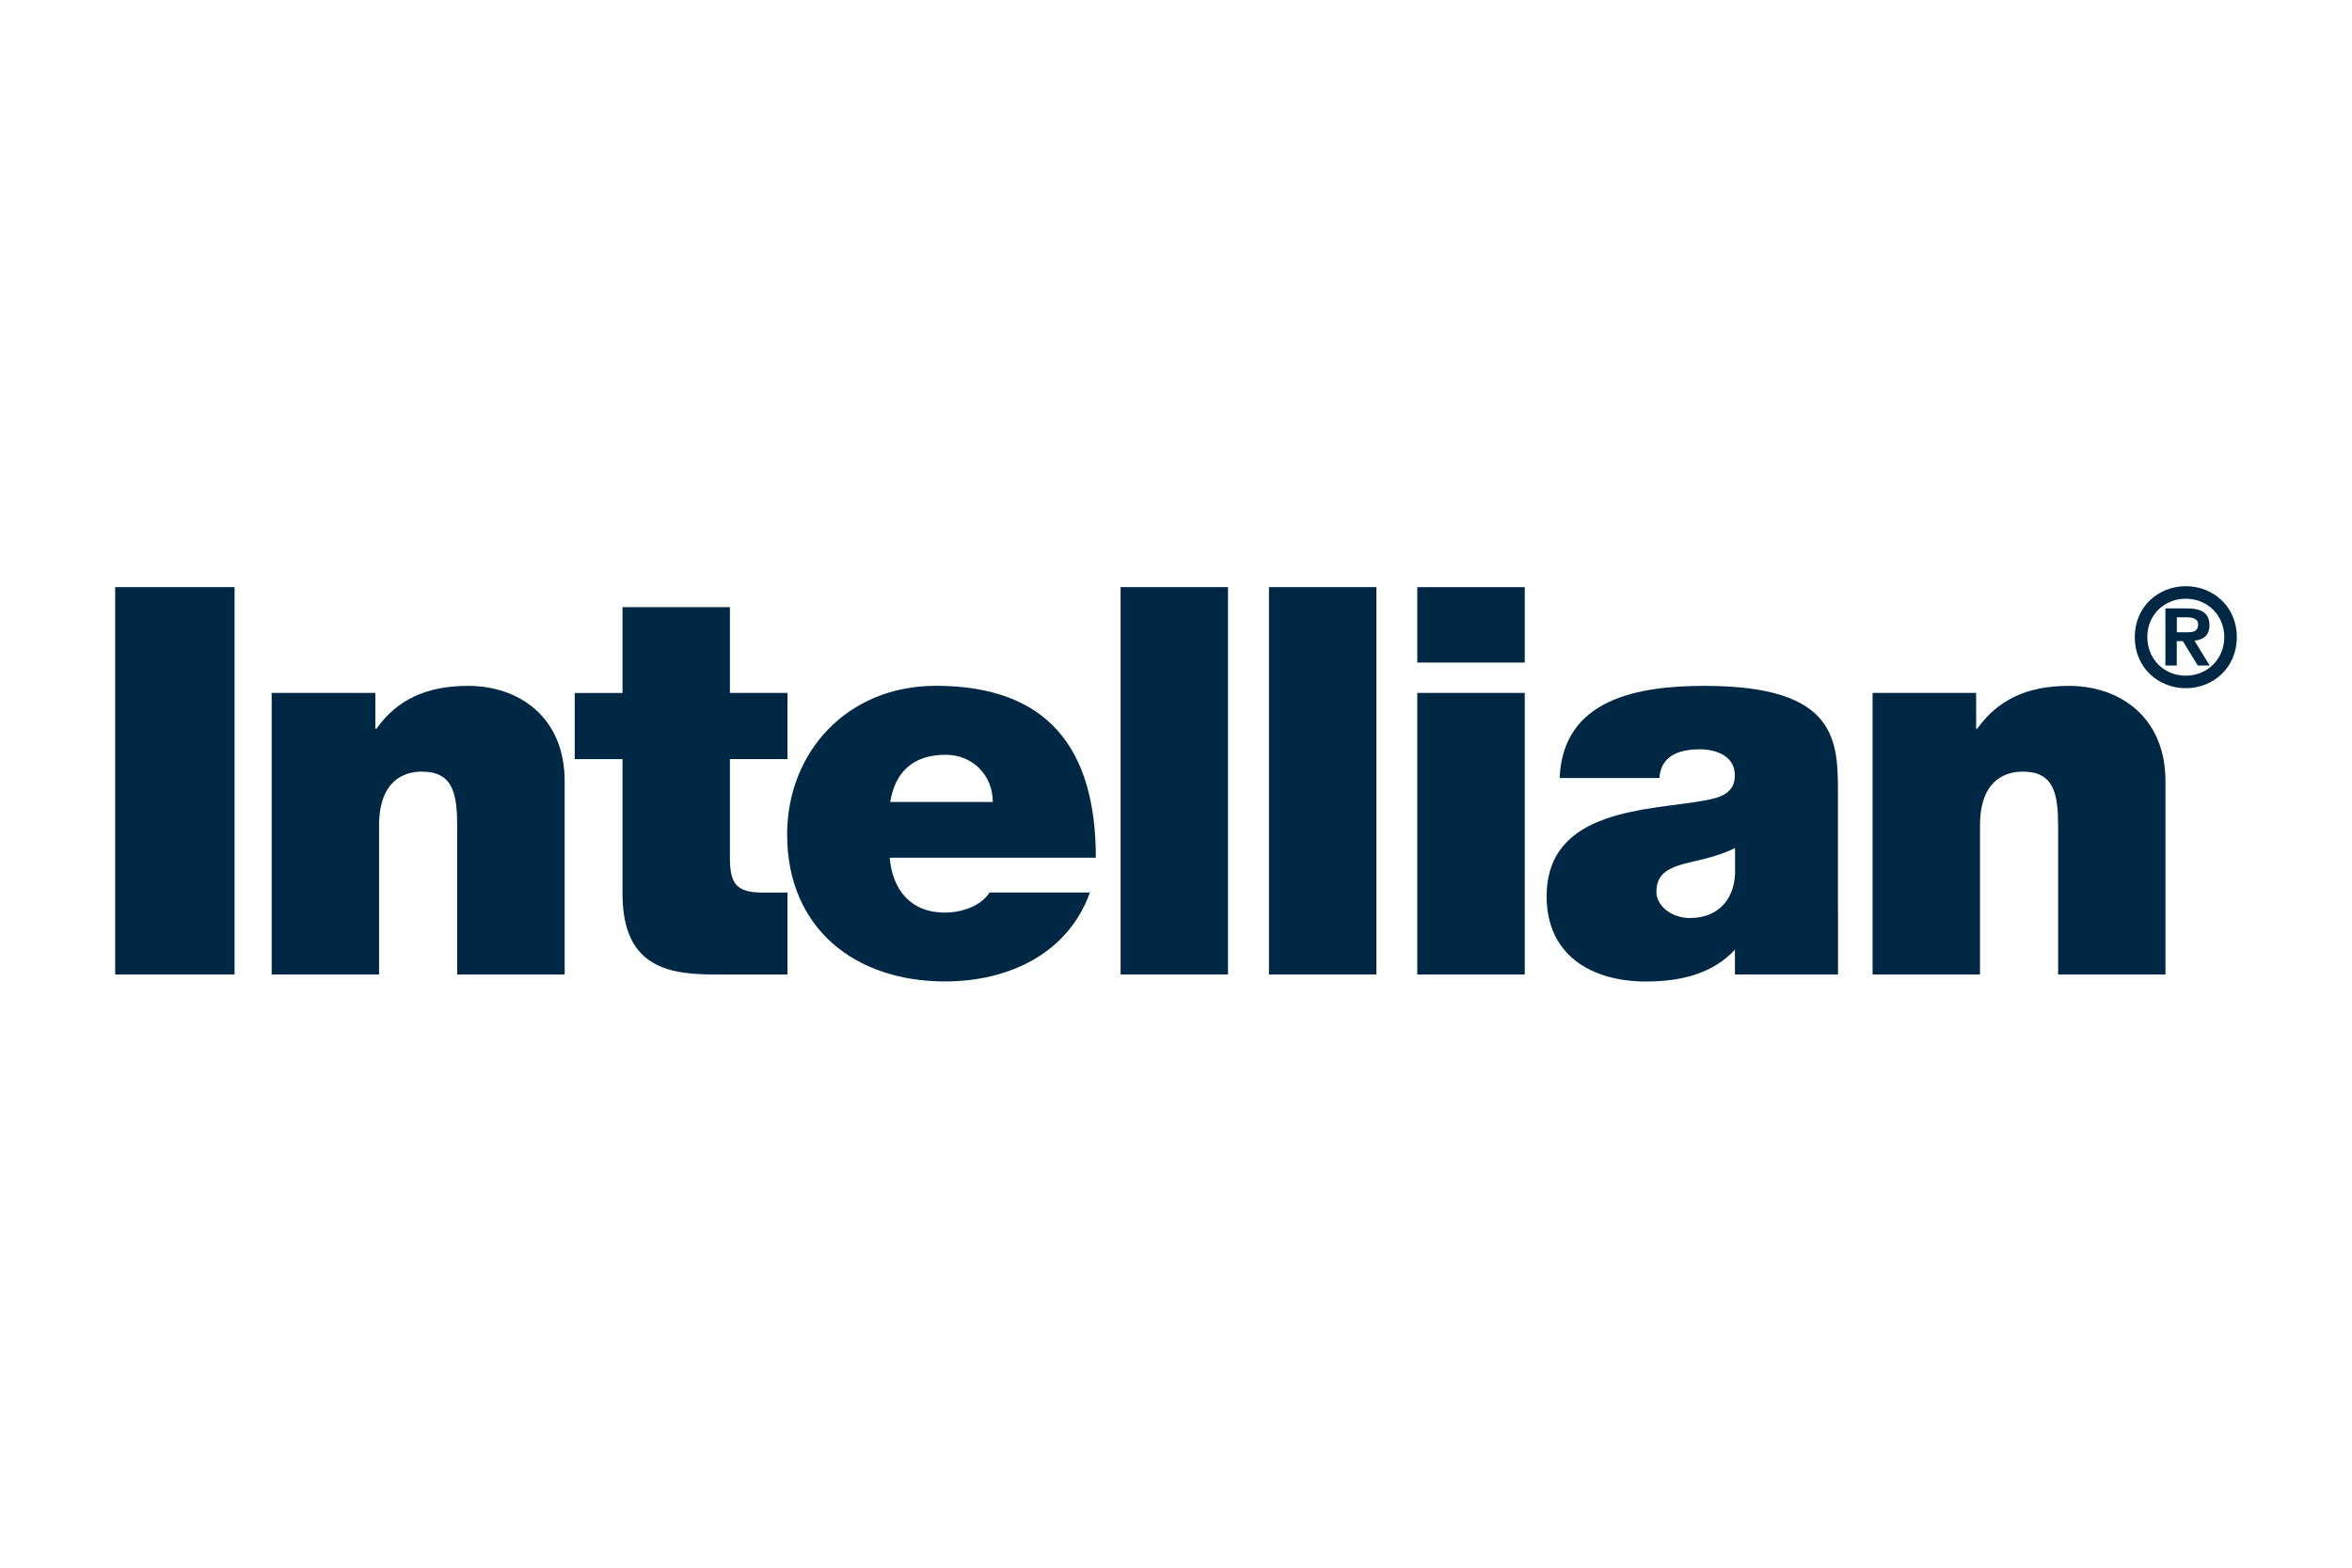 <?xml version="1.0" encoding="utf-8"?>
<!-- Generator: Adobe Illustrator 25.2.0, SVG Export Plug-In . SVG Version: 6.00 Build 0)  -->
<svg version="1.1" id="Layer_1" xmlns="http://www.w3.org/2000/svg" xmlns:xlink="http://www.w3.org/1999/xlink" x="0px" y="0px"
	 viewBox="0 0 360 240" style="enable-background:new 0 0 360 240;" xml:space="preserve">
<style type="text/css">
	.st0{fill:#002743;}
	.st1{fill:none;}
	.st2{fill:#008CA3;}
	.st3{clip-path:url(#SVGID_2_);fill:#002743;}
	.st4{fill-rule:evenodd;clip-rule:evenodd;fill:#002743;}
	.st5{opacity:0.5;}
	.st6{opacity:0.5;fill:#002743;}
	.st7{fill:#0095DA;}
	.st8{fill:#F47920;}
	.st9{fill:#D7DEE0;}
	.st10{fill:#D3D1D1;}
	.st11{fill:#FFFFFF;}
	.st12{fill:#011D3A;}
	.st13{fill:#045DA8;}
	.st14{fill:#189CD8;}
	.st15{fill:#E31D38;}
	.st16{fill:#231F20;}
	.st17{fill:#006CAE;}
	.st18{fill:#0D4F97;}
	.st19{fill:#16325C;}
	.st20{fill:#DEB045;}
	.st21{fill:#002C5B;}
	.st22{clip-path:url(#SVGID_4_);fill:url(#SVGID_5_);}
	.st23{fill:#EC1C24;}
	.st24{fill-rule:evenodd;clip-rule:evenodd;fill:#0079B5;}
	.st25{fill-rule:evenodd;clip-rule:evenodd;fill:#EF7F1A;}
	.st26{fill-rule:evenodd;clip-rule:evenodd;}
	.st27{fill-rule:evenodd;clip-rule:evenodd;fill:#004784;}
	.st28{fill-rule:evenodd;clip-rule:evenodd;fill:#508229;}
	.st29{fill:#0B77BD;}
	.st30{fill-rule:evenodd;clip-rule:evenodd;fill:#231F20;}
	.st31{fill:#007886;}
	.st32{fill:#FF7200;}
	.st33{fill:#424243;}
	.st34{fill:#092C74;}
	.st35{fill:#8E191C;}
	.st36{fill:#172750;}
	.st37{fill:#004C27;}
	.st38{fill:#D5BE28;}
	.st39{fill:#935724;}
	.st40{fill:#005EAB;}
	.st41{fill:#F0373D;}
	.st42{fill:#202020;}
	.st43{fill:#0D5097;}
	.st44{fill:#5A5B5B;}
	.st45{fill:#203D7C;}
	.st46{fill:#0082BE;}
	.st47{fill:#88959F;}
	.st48{fill:#F0B11D;}
	.st49{fill:#252524;}
	.st50{fill:#87BFE7;}
	.st51{fill:#2C2620;}
	.st52{fill:#00A0E6;}
	.st53{fill:#CECECE;}
	.st54{opacity:0.5;fill:#009245;}
	.st55{opacity:0.5;fill:#F9DA23;}
	.st56{opacity:0.5;fill:#FF7BAC;}
	.st57{opacity:0.5;fill:#3FA9F5;}
	.st58{fill:#ED302F;}
	.st59{fill:#004693;}
	.st60{fill:#283A85;}
	.st61{fill:#F37421;}
	.st62{fill:#2F3E41;}
	.st63{fill:#15264D;}
	.st64{fill:#D4AA3B;}
	.st65{fill:#D91F30;}
	.st66{fill:#243366;}
	.st67{fill:#DB001A;}
	.st68{fill:#1E448F;}
	.st69{fill:#2C87CB;}
	.st70{fill:none;stroke:#2E3191;stroke-width:4;stroke-miterlimit:10;}
	.st71{fill:#003AAD;}
	.st72{fill:#CD003A;}
	.st73{fill:#0079A4;}
	.st74{fill:#97BF0D;}
	.st75{fill:#939496;}
	.st76{fill:#FFD00A;}
	.st77{fill:#BC2127;}
	.st78{fill:#231E20;}
	.st79{clip-path:url(#SVGID_7_);fill:#231F20;}
	.st80{clip-path:url(#SVGID_7_);fill:#00BCF1;}
	.st81{fill:#0091AB;}
	.st82{fill:none;stroke:#FFFFFF;stroke-width:1.063;stroke-miterlimit:10;}
	.st83{fill:none;stroke:#FFFFFF;stroke-width:1.155;stroke-miterlimit:10;}
	.st84{fill:none;stroke:#231F20;stroke-width:2.127;stroke-miterlimit:10;}
	.st85{fill:none;stroke:#231F20;stroke-width:3.191;stroke-miterlimit:10;}
	.st86{fill:none;stroke:#231F20;stroke-width:3.191;stroke-miterlimit:10;stroke-dasharray:12.745,12.745;}
	.st87{clip-path:url(#SVGID_9_);fill:#009ACA;}
	.st88{fill:#0F2852;}
	.st89{fill:#0E284E;}
	.st90{fill:#C7C9CA;}
	.st91{fill:#EC5300;}
</style>
<g id="Intellian_1_">
	<g>
		<rect x="17.63" y="89.88" class="st0" width="18.27" height="59.3"/>
		<path class="st0" d="M41.58,106.08h15.87v5.48h0.17c3.07-4.32,7.47-6.56,14.03-6.56c7.73,0,14.78,4.73,14.78,14.61v29.57H69.98
			v-22.59c0-4.98-0.58-8.46-5.4-8.46c-2.82,0-6.56,1.41-6.56,8.3v22.75H41.58V106.08z"/>
		<path class="st0" d="M111.72,106.08h8.81v10.13h-8.81v15.04c0,3.99,0.92,5.4,5.07,5.4h3.74v12.54h-10.55
			c-6.98,0-14.7-0.58-14.7-12.37v-20.6h-7.31v-10.13h7.31V92.95h16.44V106.08z"/>
		<path class="st0" d="M136.18,131.32c0.41,4.9,3.24,8.39,8.39,8.39c2.66,0,5.56-1,6.89-3.07h15.36
			c-3.32,9.3-12.37,13.61-22.18,13.61c-13.78,0-24.16-8.13-24.16-22.51c0-12.53,9.13-22.75,22.75-22.75
			c17.11,0,24.5,9.55,24.5,26.32H136.18z M151.96,122.77c0-3.99-2.99-7.22-7.23-7.22c-4.9,0-7.72,2.58-8.47,7.22H151.96z"/>
		<rect x="171.52" y="89.88" class="st0" width="16.44" height="59.3"/>
		<rect x="194.23" y="89.88" class="st0" width="16.44" height="59.3"/>
		<path class="st0" d="M233.38,101.43h-16.45V89.88h16.45V101.43z M216.93,106.08h16.45v43.1h-16.45V106.08z"/>
		<path class="st0" d="M281.33,139.55v9.63h-15.78v-3.79c-3.48,3.76-8.44,4.87-13.62,4.87c-8.3,0-15.2-3.99-15.2-13.04
			c0-13.62,15.95-13.11,24.33-14.7c2.24-0.41,4.48-1.08,4.48-3.81c0-2.92-2.74-4-5.4-4c-5.06,0-6.05,2.57-6.14,4.4h-15.28
			c0.5-12.12,11.96-14.11,22.18-14.11c20.59,0,20.42,8.55,20.42,16.86V139.55z M265.56,129.83c-1.99,1-4.24,1.58-6.47,2.08
			c-3.66,0.83-5.56,1.75-5.56,4.65c0,1.99,2.16,3.98,5.15,3.98c3.74,0,6.64-2.24,6.89-6.72V129.83z"/>
		<path class="st0" d="M286.61,106.08h15.86v5.48h0.17c3.07-4.32,7.48-6.56,14.03-6.56c7.73,0,14.78,4.73,14.78,14.61v29.57h-16.43
			v-22.59c0-4.98-0.58-8.46-5.4-8.46c-2.83,0-6.56,1.41-6.56,8.3v22.75h-16.44V106.08z"/>
		<path class="st0" d="M334.56,89.74c4.12,0,7.81,3.05,7.81,7.79c0,4.76-3.68,7.83-7.81,7.83c-4.13,0-7.81-3.07-7.81-7.83
			C326.76,92.79,330.44,89.74,334.56,89.74 M334.56,103.44c3.24,0,5.89-2.48,5.89-5.91c0-3.41-2.65-5.87-5.89-5.87
			c-3.28,0-5.89,2.46-5.89,5.87C328.68,100.96,331.29,103.44,334.56,103.44 M331.45,93.14h3.3c2.19,0,3.43,0.69,3.43,2.59
			c0,1.61-1.01,2.23-2.3,2.34l2.34,3.82h-1.82l-2.29-3.74h-0.93v3.74h-1.74V93.14z M333.19,96.8h1.54c0.98,0,1.72-0.15,1.72-1.21
			c0-0.94-1.01-1.09-1.8-1.09h-1.46V96.8z"/>
	</g>
</g>
</svg>
